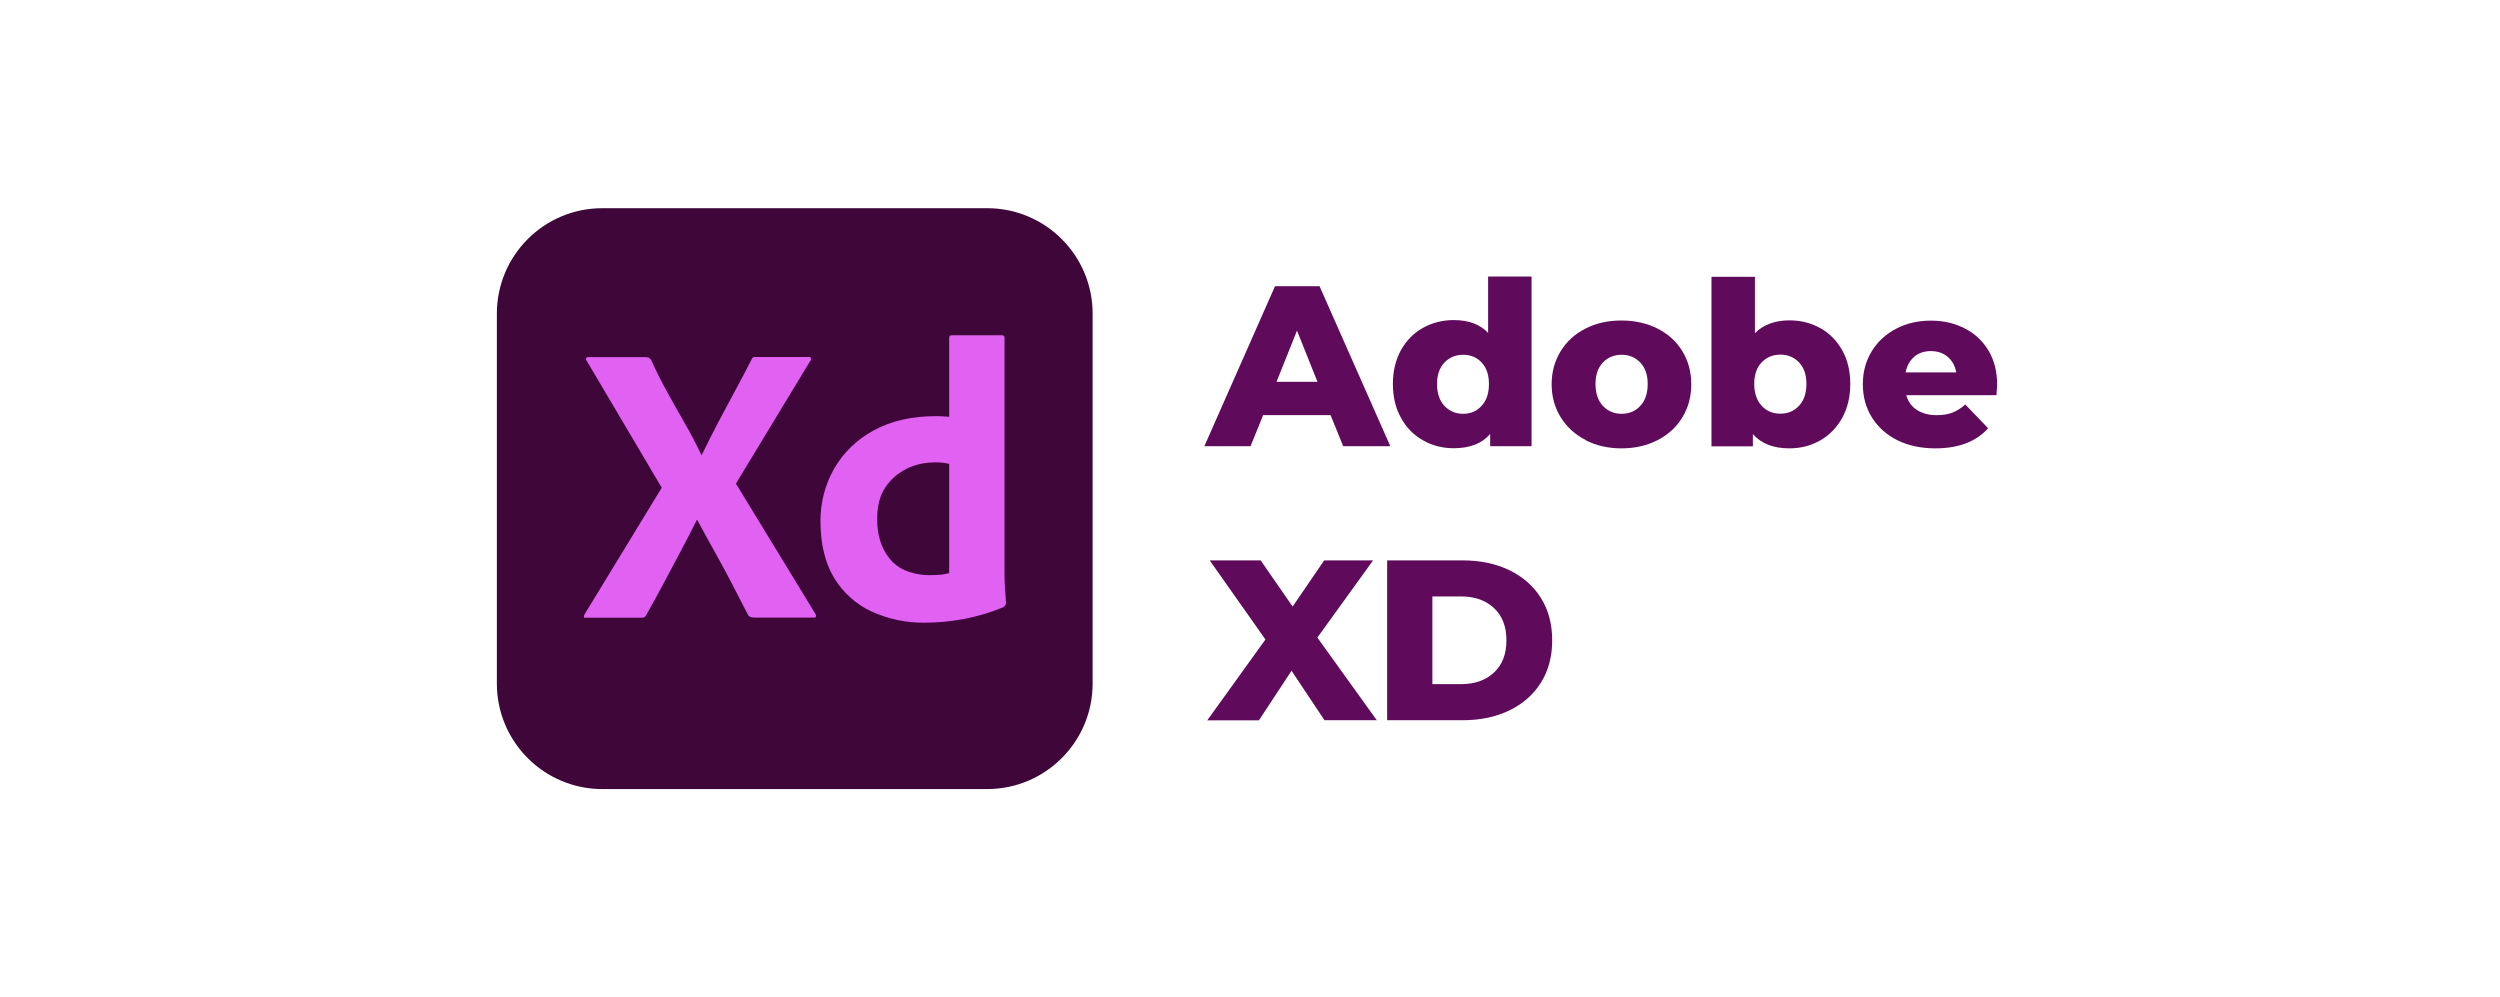<?xml version="1.0" encoding="UTF-8"?>
<svg id="_Ñëîé_1" data-name="Ñëîé 1" xmlns="http://www.w3.org/2000/svg" viewBox="0 0 183 73">
  <defs>
    <style>
      .cls-1 {
        fill: #600a5c;
      }

      .cls-1, .cls-2, .cls-3 {
        stroke-width: 0px;
      }

      .cls-2 {
        fill: #3e0639;
      }

      .cls-3 {
        fill: #e061f2;
      }
    </style>
  </defs>
  <g>
    <path class="cls-1" d="m97.41,30.39h-4.95l-.92,2.27h-3.38l5.17-11.71h3.26l5.18,11.71h-3.45l-.92-2.27Zm-.97-2.44l-1.5-3.75-1.5,3.75h3.01Z"/>
    <path class="cls-1" d="m112.11,20.25v12.41h-3.03v-.9c-.59.7-1.48,1.05-2.66,1.05-.83,0-1.58-.19-2.26-.58-.68-.38-1.22-.93-1.61-1.65-.4-.71-.59-1.54-.59-2.48s.2-1.76.59-2.47c.4-.71.93-1.25,1.61-1.63.68-.38,1.43-.57,2.26-.57,1.08,0,1.92.31,2.51.94v-4.13h3.18Zm-3.66,9.46c.36-.38.54-.92.54-1.6s-.18-1.19-.53-1.57c-.35-.38-.81-.57-1.36-.57s-1.01.19-1.37.57c-.36.38-.54.9-.54,1.57s.18,1.21.54,1.6c.36.38.81.58,1.37.58s1-.19,1.35-.58Z"/>
    <path class="cls-1" d="m116.07,32.21c-.78-.4-1.39-.96-1.83-1.67-.44-.71-.66-1.52-.66-2.42s.22-1.69.66-2.41,1.05-1.27,1.82-1.66c.78-.4,1.65-.59,2.63-.59s1.86.2,2.64.59c.78.4,1.39.95,1.82,1.66s.65,1.51.65,2.42-.22,1.71-.65,2.42c-.43.71-1.04,1.27-1.82,1.67s-1.66.6-2.64.6-1.85-.2-2.63-.6Zm4-2.5c.36-.38.54-.92.54-1.6s-.18-1.19-.54-1.57c-.36-.38-.81-.57-1.37-.57s-1.01.19-1.37.57c-.36.38-.54.9-.54,1.57s.18,1.21.54,1.6c.36.38.81.58,1.37.58s1.01-.19,1.37-.58Z"/>
    <path class="cls-1" d="m133.24,24.01c.67.38,1.21.92,1.61,1.63.4.71.59,1.53.59,2.47s-.2,1.76-.59,2.48c-.4.71-.93,1.26-1.61,1.65-.67.38-1.42.58-2.25.58-1.19,0-2.08-.35-2.68-1.05v.9h-3.03v-12.41h3.18v4.13c.61-.62,1.46-.94,2.53-.94.83,0,1.58.19,2.25.57Zm-1.55,5.69c.36-.38.54-.92.54-1.6s-.18-1.19-.54-1.57c-.36-.38-.81-.57-1.37-.57s-1.01.19-1.37.57c-.36.38-.54.9-.54,1.57s.18,1.21.54,1.6.81.58,1.37.58,1.01-.19,1.37-.58Z"/>
    <path class="cls-1" d="m146.13,28.93h-6.59c.13.47.39.83.78,1.08.38.25.87.38,1.45.38.43,0,.81-.06,1.13-.18.32-.12.64-.32.96-.6l1.67,1.74c-.88.98-2.17,1.47-3.86,1.47-1.06,0-1.99-.2-2.79-.6s-1.42-.96-1.86-1.67c-.44-.71-.66-1.52-.66-2.42s.21-1.69.64-2.4c.43-.71,1.02-1.26,1.78-1.66.76-.4,1.61-.6,2.56-.6s1.72.19,2.46.56c.74.37,1.32.91,1.75,1.62.43.71.64,1.55.64,2.52,0,.02-.02.28-.05.79Zm-6.01-2.81c-.33.28-.54.66-.63,1.14h3.71c-.09-.48-.3-.86-.63-1.14-.33-.28-.74-.42-1.23-.42s-.9.14-1.23.42Z"/>
    <path class="cls-1" d="m96.96,52.73l-2.42-3.63-2.39,3.63h-3.78l4.26-5.92-4.08-5.79h3.73l2.34,3.38,2.31-3.38h3.58l-4.08,5.65,4.35,6.05h-3.81Z"/>
    <path class="cls-1" d="m101.54,41.02h5.54c1.28,0,2.42.24,3.41.72.99.48,1.76,1.16,2.31,2.04.55.88.82,1.91.82,3.09s-.27,2.21-.82,3.09c-.55.88-1.32,1.56-2.31,2.04-.99.48-2.13.72-3.41.72h-5.54v-11.71Zm5.4,9.06c1,0,1.81-.28,2.42-.85.61-.57.91-1.35.91-2.36s-.3-1.79-.91-2.36c-.61-.57-1.41-.85-2.42-.85h-2.09v6.42h2.09Z"/>
  </g>
  <rect class="cls-3" x="40.08" y="22.39" width="35.77" height="27.42"/>
  <path class="cls-2" d="m72.26,15.24h-28.17c-4.27,0-7.72,3.46-7.72,7.72v27.08c0,4.26,3.46,7.72,7.72,7.72h28.17c4.26,0,7.72-3.46,7.72-7.72v-27.08c0-4.27-3.46-7.72-7.72-7.72Zm-12.55,29.92c-.02.07-.09.03-.2.05h-4.15c-.29,0-.5-.01-.61-.21-.39-.76-.78-1.52-1.17-2.27-.39-.75-.8-1.52-1.24-2.3-.44-.78-.87-1.57-1.3-2.37h-.03c-.39.78-.8,1.56-1.21,2.34s-.83,1.56-1.24,2.33c-.41.77-.83,1.54-1.26,2.3-.08.18-.22.19-.41.19h-4.01c-.08,0-.12.03-.13-.05-.01-.07,0-.14.04-.2l5.65-9.27-5.5-9.3c-.06-.08-.07-.14-.03-.19.04-.05.11-.08.18-.07h4.13c.09,0,.18.01.26.04.07.04.13.09.18.16.35.78.74,1.56,1.17,2.34.43.78.86,1.55,1.3,2.31.44.76.84,1.53,1.21,2.31h.03c.39-.8.78-1.58,1.18-2.34.4-.76.81-1.53,1.23-2.3.42-.77.82-1.54,1.21-2.3.02-.07.06-.14.12-.19.07-.04.15-.05.23-.04h3.83c.09-.02.18.03.2.12.02.06,0,.13-.06.17l-5.44,8.98,5.82,9.54c.04.07.05.14.03.22Zm13.75-.72c-.95.4-1.94.69-2.95.88-.93.17-1.87.26-2.81.26-1.35.02-2.68-.26-3.91-.82-1.14-.53-2.09-1.39-2.74-2.47-.66-1.1-.99-2.48-.99-4.14-.01-1.34.33-2.66.99-3.83.68-1.19,1.69-2.16,2.9-2.81,1.27-.7,2.8-1.05,4.59-1.05.1,0,.22,0,.38.01s.34.02.56.04v-5.76c0-.14.06-.21.18-.21h3.69c.08-.01.16.05.18.13,0,.01,0,.03,0,.04v17.29c0,.33.01.69.04,1.08.03.39.05.74.07,1.05,0,.12-.06.24-.18.29Zm-5.06-10.59c-.71,0-1.41.15-2.05.47-.62.31-1.15.77-1.54,1.35-.4.59-.6,1.36-.6,2.31-.01.64.09,1.27.31,1.87.18.48.46.92.82,1.29.35.34.77.59,1.23.73.49.16,1,.24,1.51.23.27,0,.53-.01.76-.03.22-.02.43-.06.64-.12v-7.99c-.16-.04-.32-.07-.48-.09-.2-.02-.4-.03-.6-.03Z"/>
</svg>